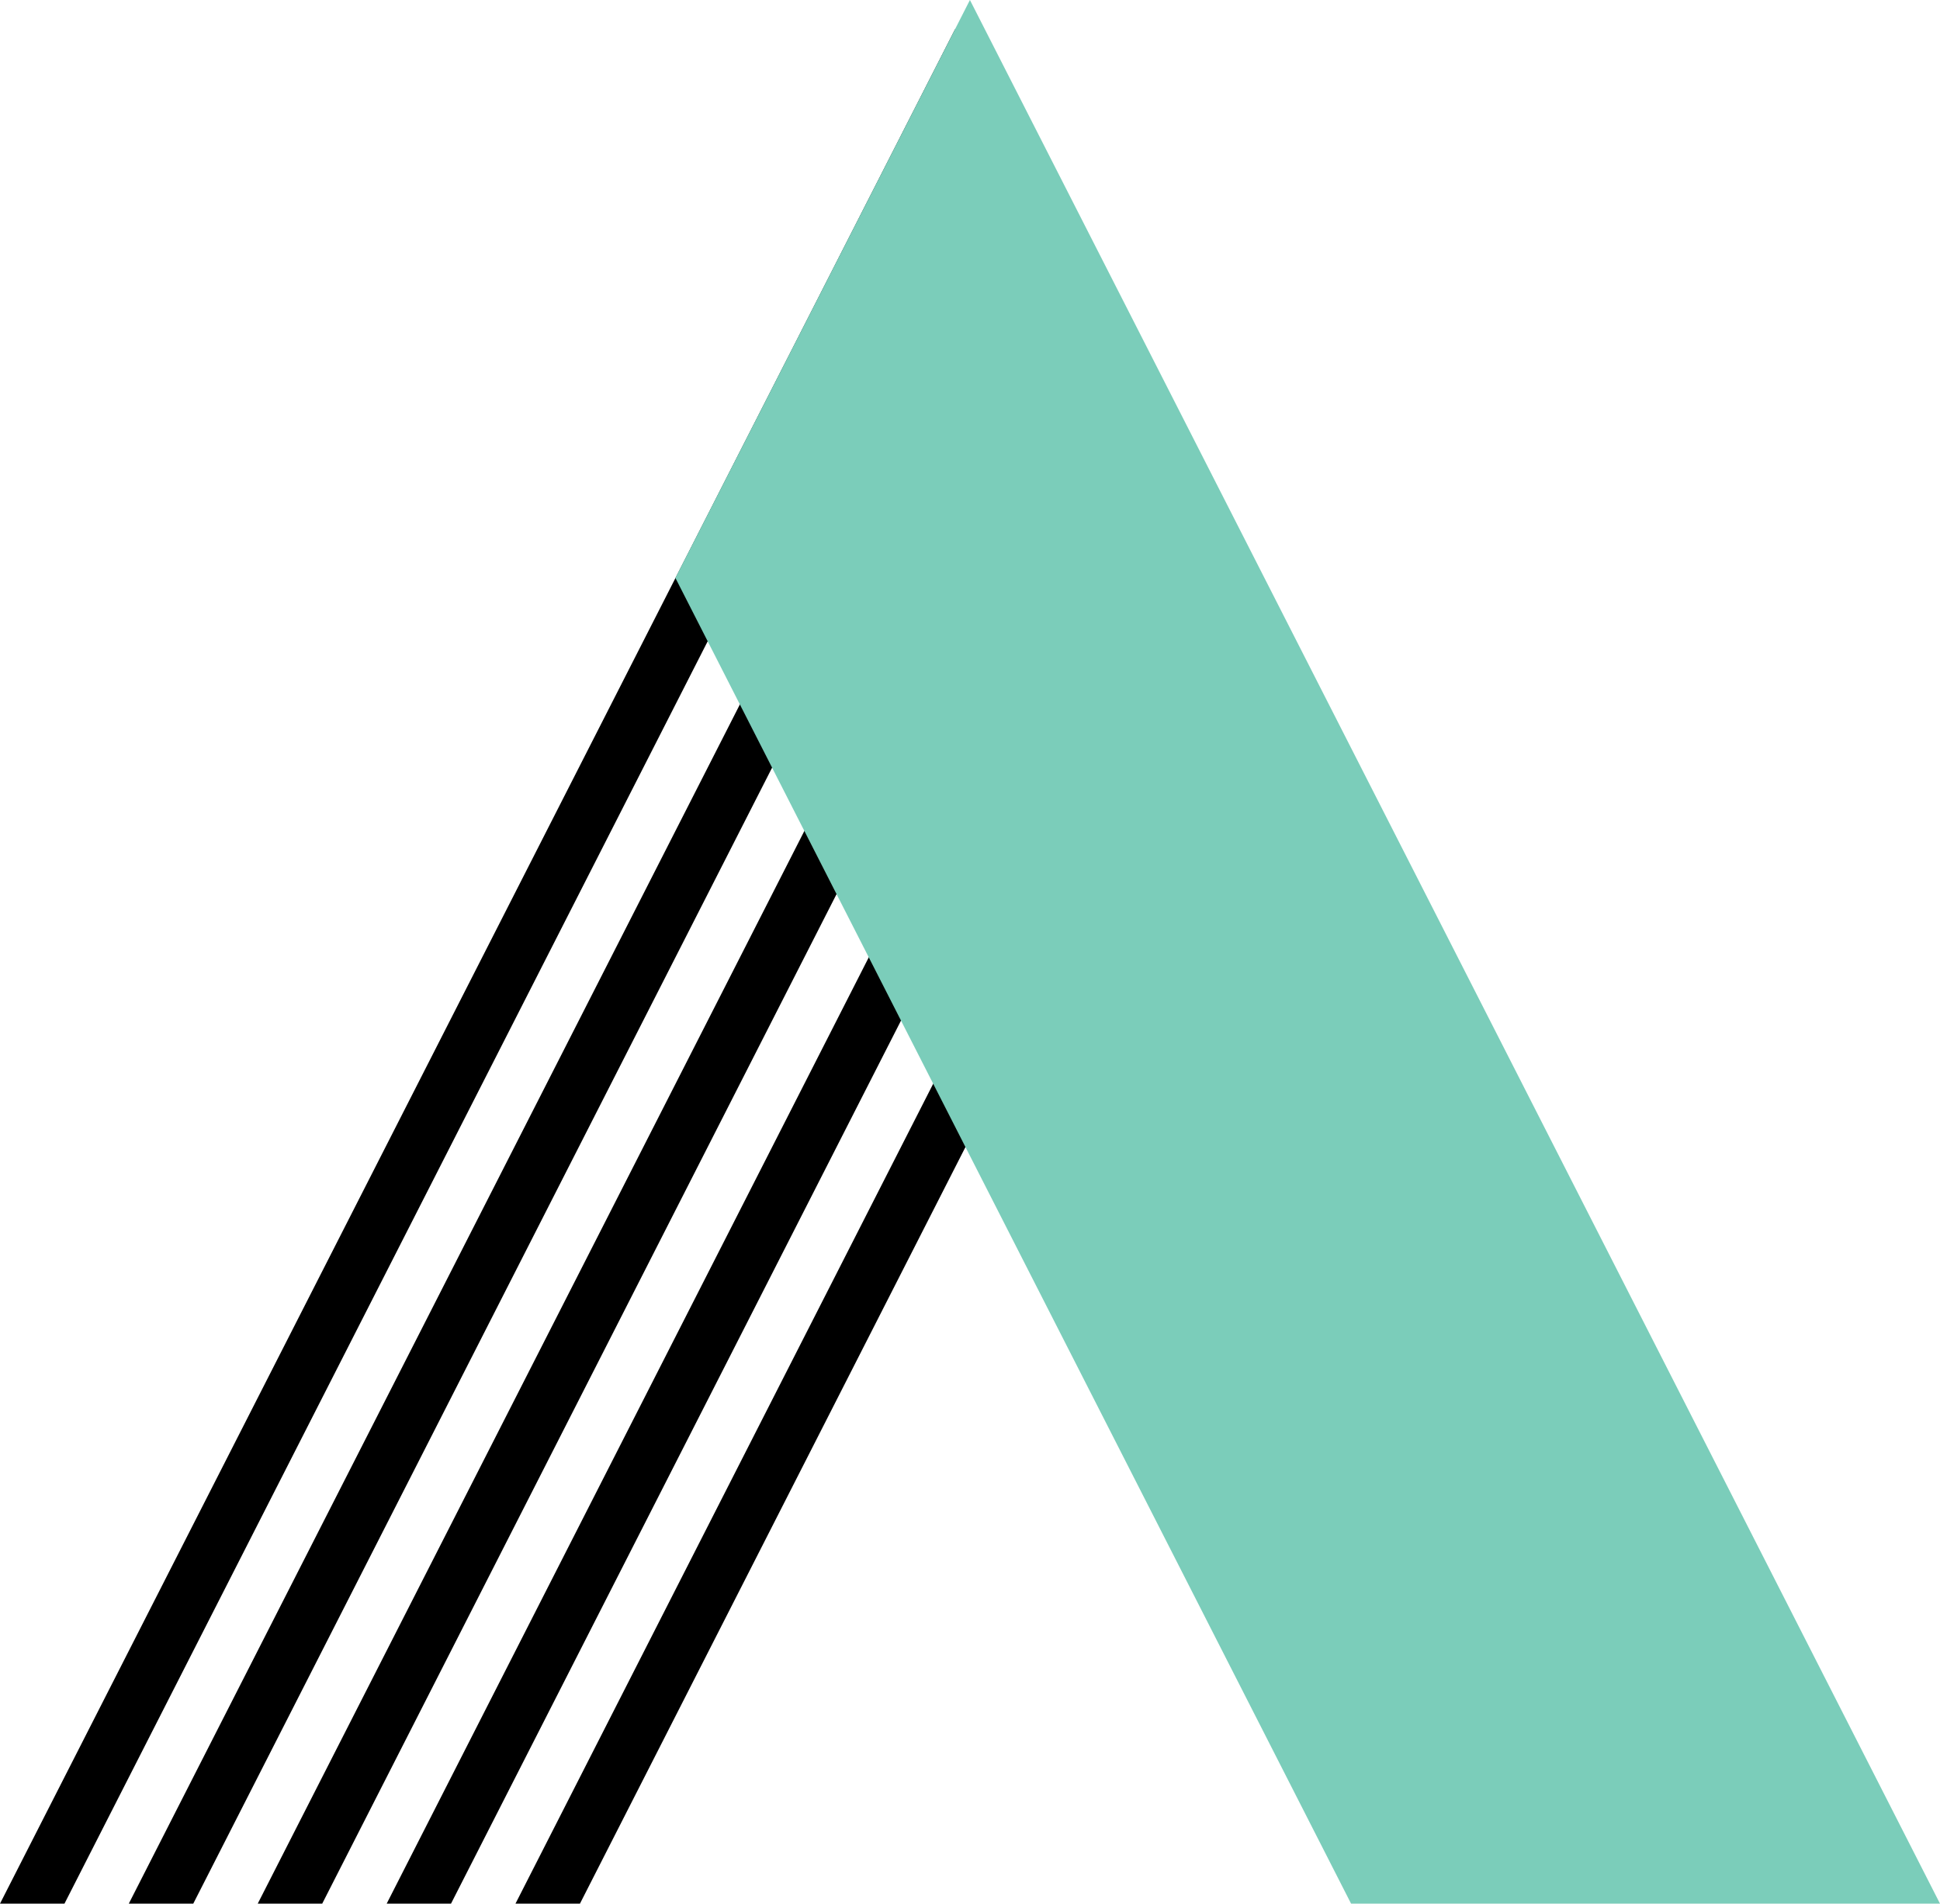 <svg xmlns="http://www.w3.org/2000/svg" id="Livello_2" data-name="Livello 2" viewBox="0 0 129.69 127.28"><defs><style>      .cls-1 {        fill: #7bcdba;      }    </style></defs><g id="Livello_1-2" data-name="Livello 1"><g><g><polygon points="83.24 39.99 38.77 127.28 34.46 127.28 81.08 35.76 83.24 39.99"></polygon><polygon points="78.93 31.54 30.15 127.28 25.85 127.28 76.77 27.31 78.93 31.54"></polygon><polygon points="74.62 23.08 21.54 127.28 17.23 127.28 72.47 18.86 74.62 23.08"></polygon><polygon points="70.31 14.63 12.92 127.28 8.61 127.28 68.16 10.4 70.31 14.63"></polygon><polygon points="66.01 6.17 4.31 127.28 0 127.28 63.85 1.95 66.01 6.17"></polygon></g><polygon class="cls-1" points="129.69 127.28 90.32 127.28 45.15 38.64 64.84 0 129.69 127.28"></polygon></g></g></svg>